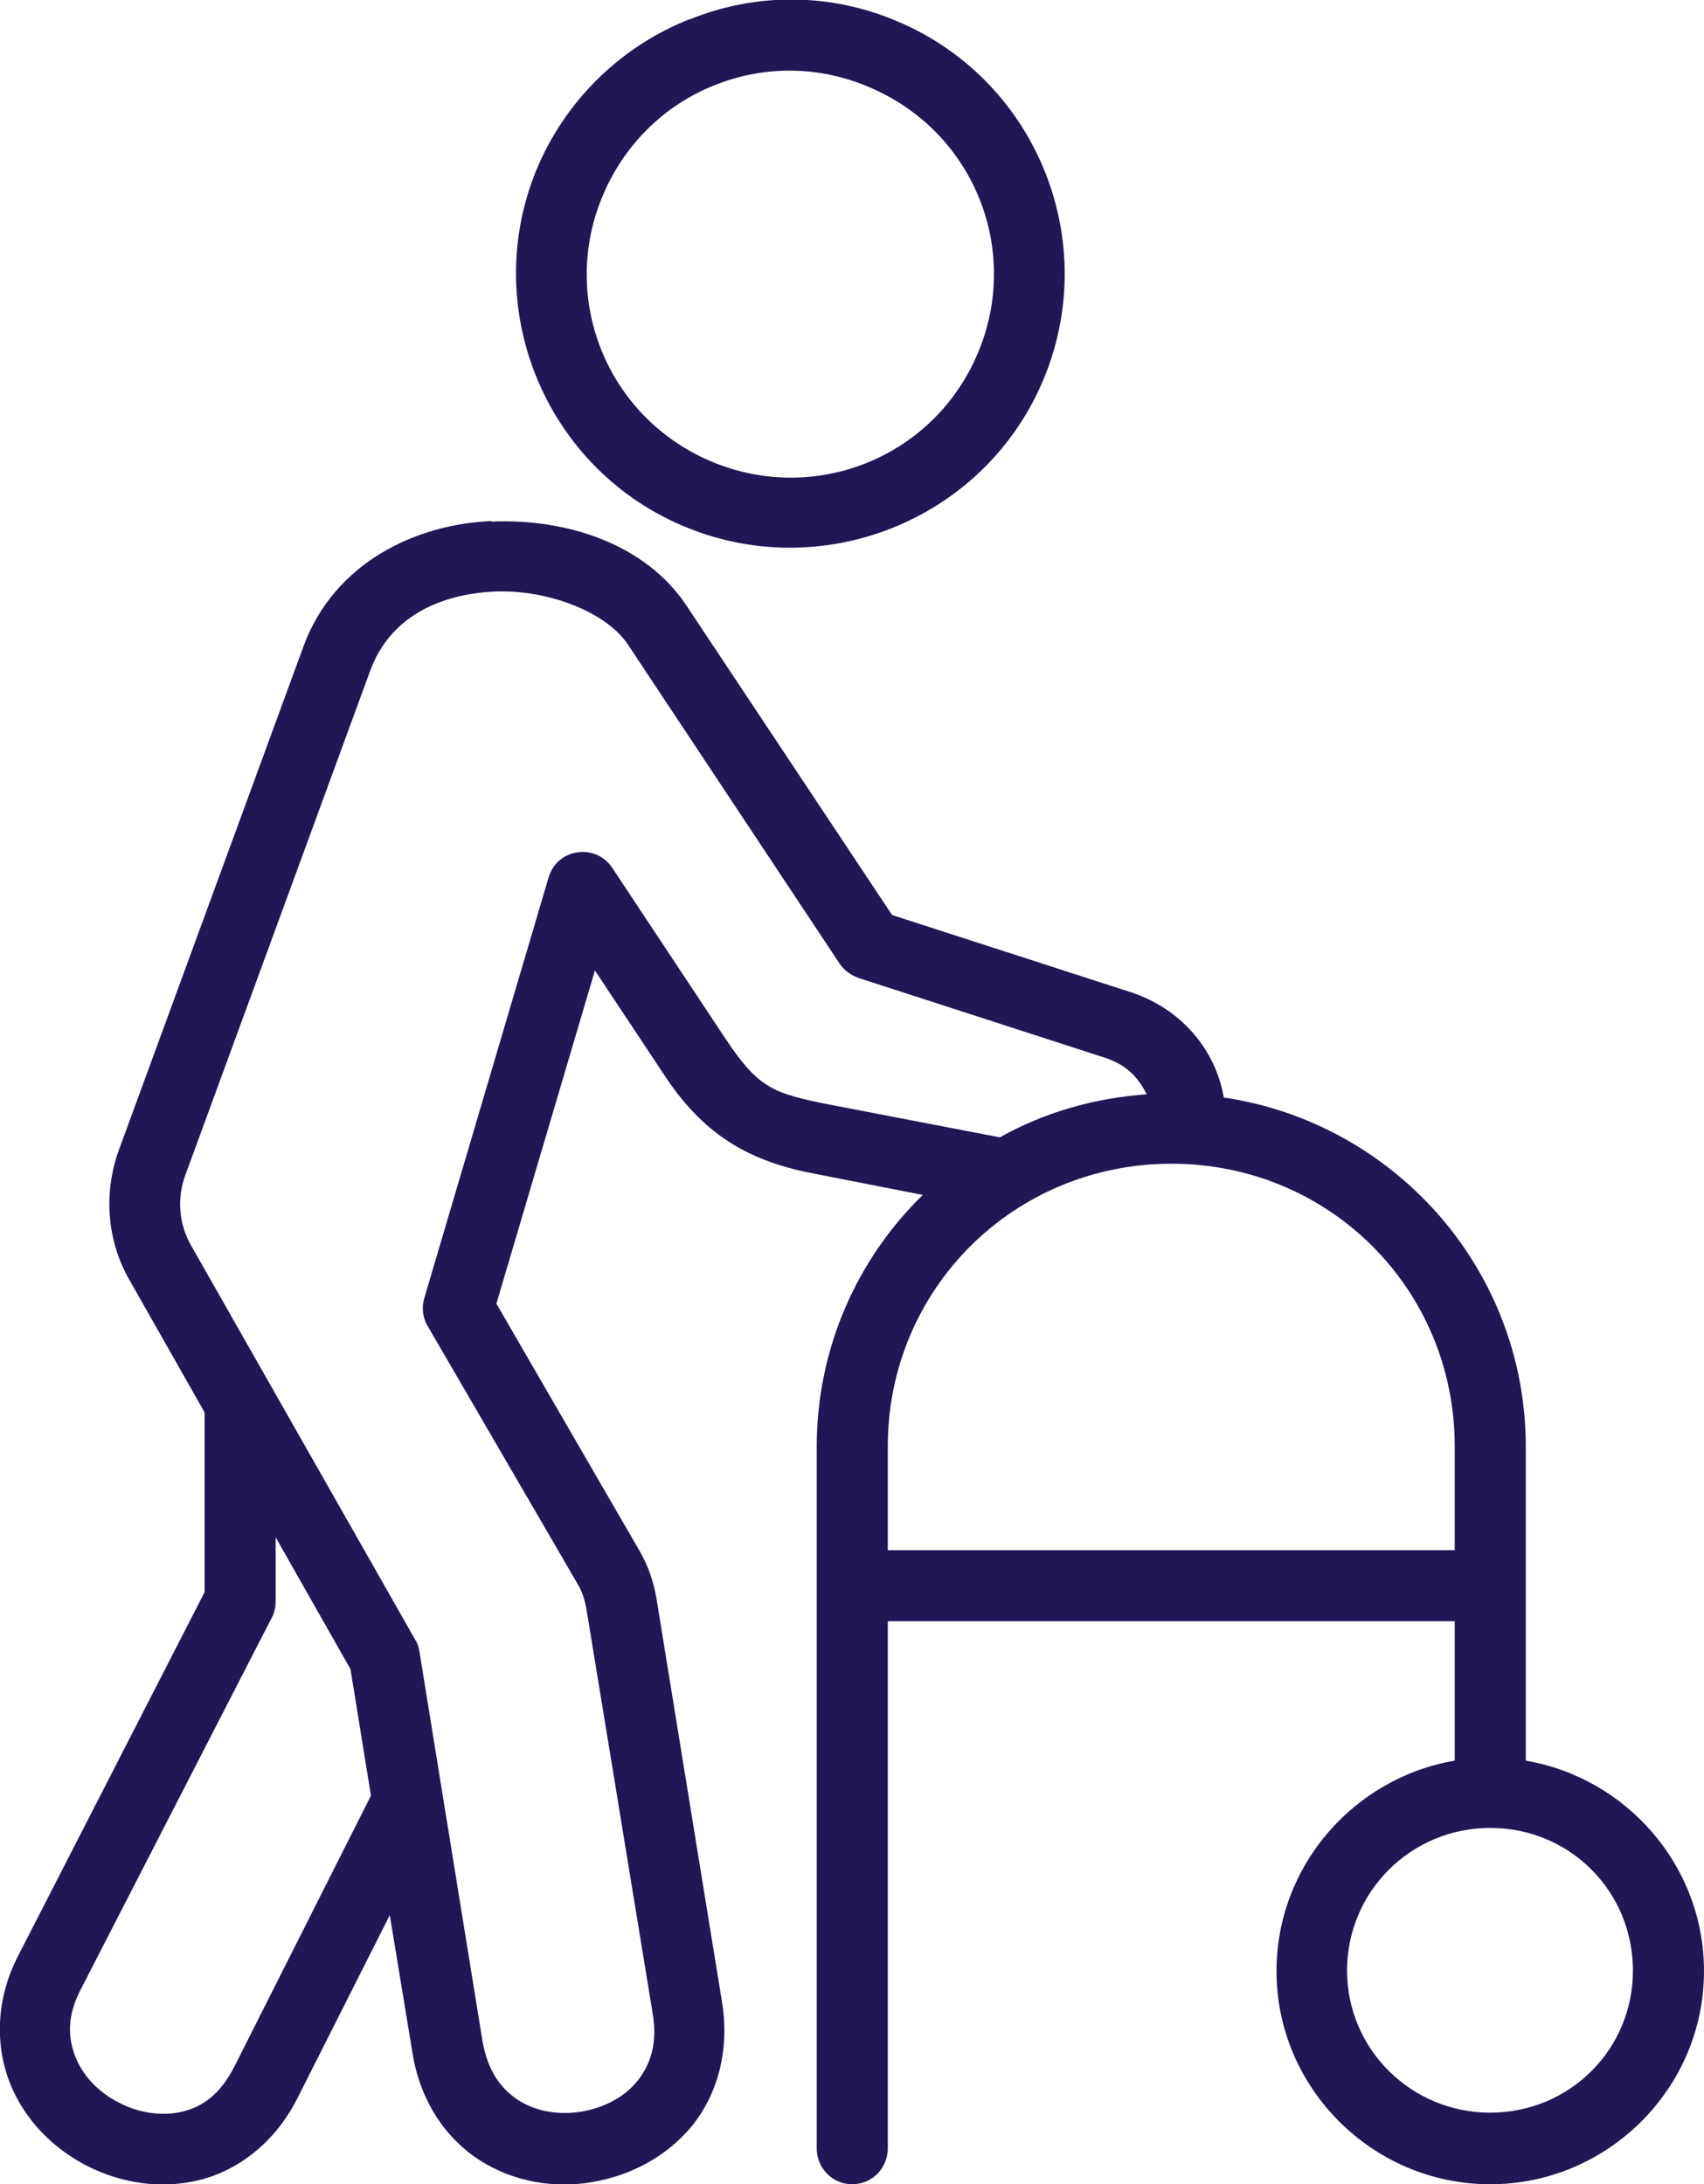 <svg viewBox="0 0 31.65 40.58" xmlns="http://www.w3.org/2000/svg" id="Livello_2">
  <defs>
    <style>
      .cls-1 {
        fill: #221656;
      }
    </style>
  </defs>
  <g id="Livello_1-2">
    <g>
      <path d="M13.28,1.58c.9-.36,1.93-.37,2.89.05,1.93.83,2.81,3.04,1.98,4.96-.83,1.93-3.05,2.8-4.97,1.97-1.92-.83-2.8-3.04-1.97-4.96.42-.97,1.18-1.67,2.07-2.02M12.8.36c-1.21.48-2.24,1.43-2.8,2.71-1.11,2.57.08,5.58,2.66,6.69,2.58,1.11,5.59-.08,6.7-2.66,1.11-2.58-.08-5.58-2.66-6.69-1.29-.56-2.68-.54-3.89-.05" class="cls-1"></path>
      <path d="M27.68,33.96c1.48,0,2.65,1.18,2.65,2.65s-1.18,2.64-2.65,2.64-2.66-1.18-2.66-2.64,1.18-2.65,2.66-2.65M5.12,28.56l1.39,2.45.38,2.35-2.54,5.04c-.26.51-.59.74-.96.83-.37.09-.8.03-1.17-.16-.38-.19-.68-.5-.82-.86-.14-.36-.16-.76.11-1.27l3.54-6.89c.05-.09.07-.2.07-.3v-1.18h0ZM21.76,21.62c2.93,0,5.26,2.33,5.26,5.25v1.93h-10.53v-1.93c0-2.92,2.34-5.25,5.27-5.25M9.19,10.99c1.04-.04,2.09.41,2.47.98l3.94,5.94c.08.12.21.21.35.26l4.57,1.48c.43.14.63.39.78.68-.98.07-1.91.34-2.73.8l-3.17-.61c-1.05-.21-1.31-.3-1.93-1.23l-2.1-3.17c-.31-.46-1.02-.36-1.18.18l-2.31,7.82c-.05.17-.03.36.06.51l2.79,4.8c.09.15.14.32.17.51l1.22,7.45c.1.58-.04.97-.28,1.27s-.62.5-1.04.57c-.41.07-.84,0-1.17-.21-.32-.21-.57-.53-.67-1.11l-1.17-7.23c-.01-.08-.04-.16-.08-.22l-4.16-7.32c-.23-.4-.27-.89-.1-1.33l3.43-9.36c.36-.97,1.26-1.41,2.3-1.46M9.13,9.68c-1.42.06-2.92.78-3.49,2.32l-3.43,9.36c-.29.79-.23,1.69.2,2.43l1.39,2.45v3.34l-3.46,6.75c-.42.81-.43,1.66-.16,2.36.27.69.81,1.23,1.44,1.55.63.32,1.37.44,2.09.26.72-.18,1.4-.7,1.81-1.51l1.72-3.41.42,2.55c.14.91.63,1.61,1.26,2.01.63.4,1.38.52,2.08.4.7-.12,1.37-.46,1.85-1.04.47-.58.71-1.4.56-2.31l-1.21-7.45c-.05-.33-.16-.66-.34-.96l-2.64-4.56,1.83-6.19,1.32,1.99c.75,1.12,1.61,1.57,2.78,1.79l1.99.39c-1.22,1.19-1.97,2.85-1.97,4.68v13.03c0,.37.29.67.66.67s.66-.3.66-.67v-9.79h10.53v2.59c-1.87.32-3.31,1.95-3.31,3.91,0,2.18,1.79,3.96,3.97,3.96s3.97-1.78,3.97-3.96c0-1.96-1.44-3.59-3.31-3.91v-5.83c0-3.3-2.44-6.02-5.61-6.49-.14-.85-.77-1.68-1.83-1.99l-4.33-1.4-3.82-5.75c-.75-1.13-2.2-1.62-3.62-1.56" class="cls-1"></path>
    </g>
  </g>
</svg>
